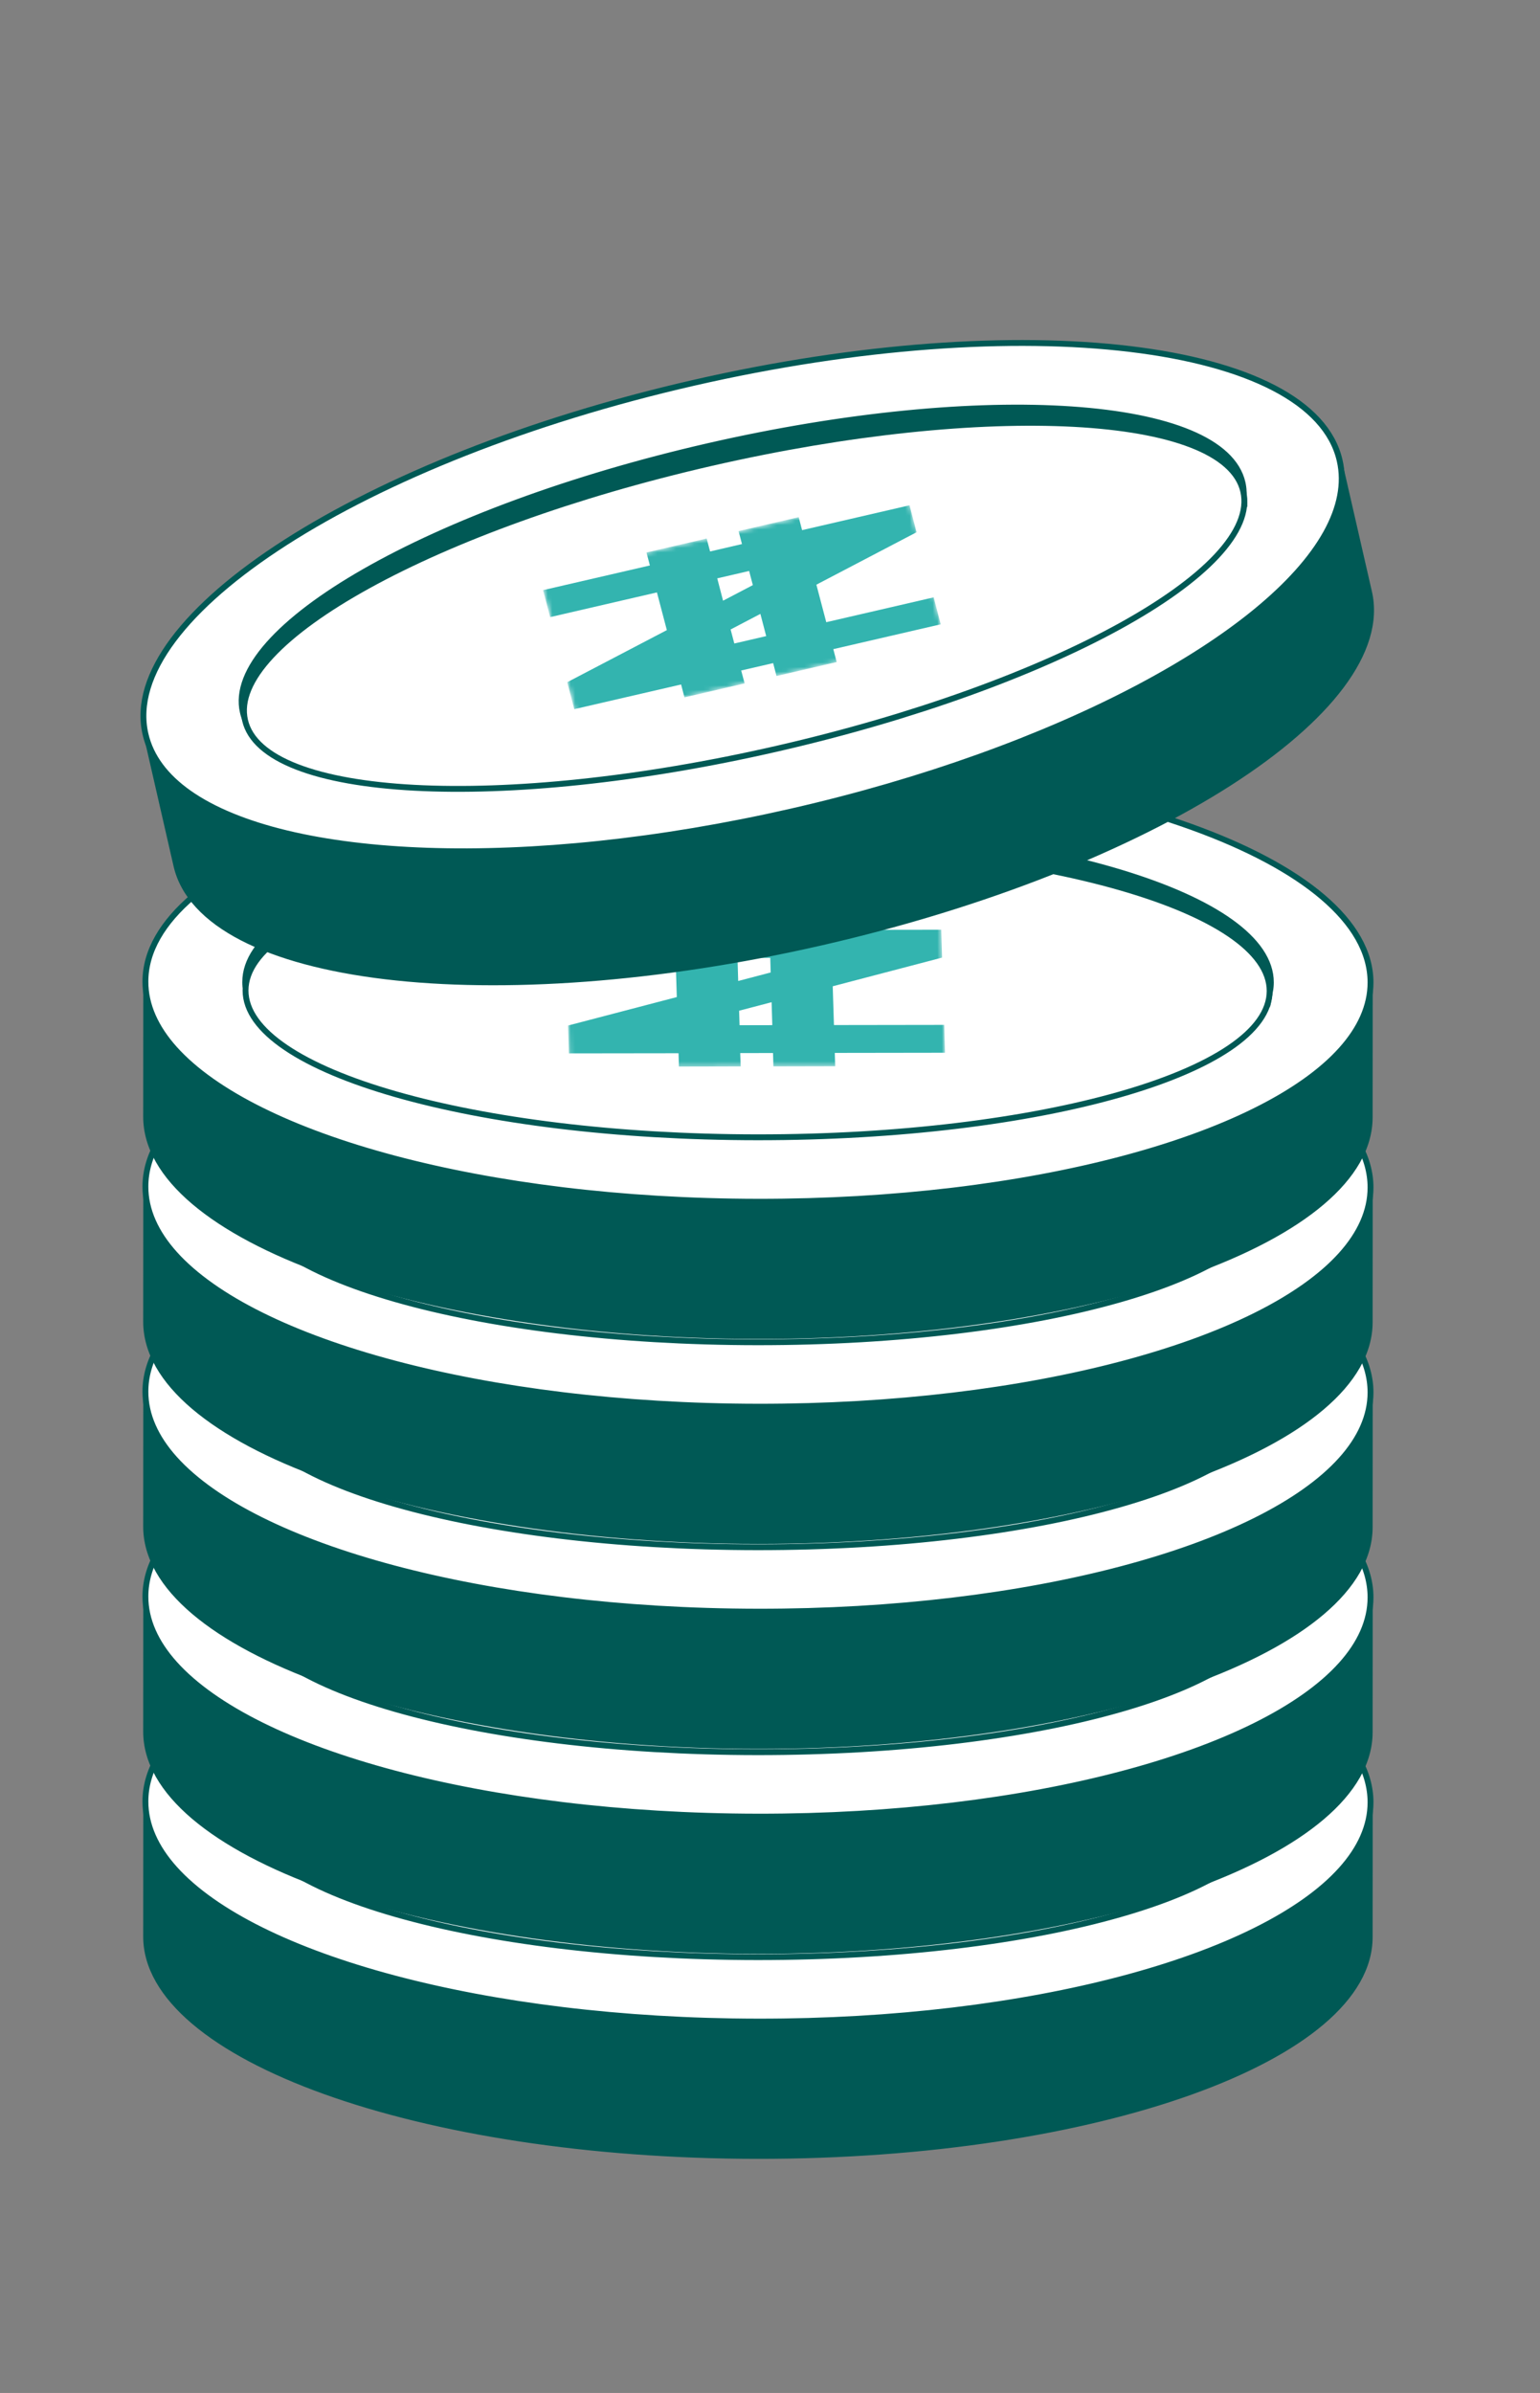 <svg width="336" height="522" viewBox="0 0 336 522" fill="none" xmlns="http://www.w3.org/2000/svg">
<rect x="0" y="0" width="336" height="522" fill="#808080" stroke="none"/>
<path d="M299.021 393.156C299.026 398.292 296.77 403.24 292.613 407.866C275.298 427.141 224.857 441.069 165.335 440.988C105.813 440.908 55.458 426.947 38.114 407.665C33.965 403.039 31.715 398.087 31.727 392.959C31.742 366.47 91.591 345.027 165.396 345.077C239.202 345.128 299.04 366.679 299.021 393.156Z" fill="white" stroke="#005955" stroke-width="1.279" stroke-miterlimit="10"/>
<path d="M277.28 393.144C277.277 393.788 277.217 394.431 277.1 395.065C273.847 377.274 225.053 363.061 165.398 363.025C105.743 362.989 56.956 377.106 53.673 394.992C53.555 394.357 53.498 393.713 53.501 393.067C53.511 374.347 103.616 359.21 165.415 359.244C227.213 359.278 277.29 374.424 277.28 393.144Z" fill="#005955" stroke="#005955" stroke-width="1.279" stroke-miterlimit="10"/>
<path d="M277.015 395.019C277.025 377.361 227.012 363.02 165.31 362.988C103.608 362.955 53.58 377.243 53.571 394.901C53.562 412.558 103.574 426.899 165.276 426.931C226.979 426.964 277.006 412.676 277.015 395.019Z" fill="white" stroke="#005955" stroke-width="1.279" stroke-miterlimit="10"/>
<path d="M299.021 393.156L299.001 422.573C298.986 449.062 239.137 470.505 165.331 470.454C91.525 470.404 31.704 448.902 31.723 422.425L31.744 393.007C31.732 398.135 33.969 403.051 38.131 407.714C55.378 427.028 105.894 440.989 165.352 441.037C224.809 441.085 275.339 427.182 292.629 407.915C296.77 403.24 299.063 398.28 299.021 393.156Z" fill="#005955" stroke="#005955" stroke-width="0.959" stroke-miterlimit="10"/>
<mask id="mask0_7509_137" style="mask-type:luminance" maskUnits="userSpaceOnUse" x="123" y="378" width="84" height="34">
<path d="M124.279 411.526L123.269 378.866L205.292 378.731L206.29 411.395L124.279 411.526Z" fill="white"/>
</mask>
<g mask="url(#mask0_7509_137)">
<path d="M161.36 402.484L161.26 399.321L168.351 397.462L168.502 402.469L161.36 402.484ZM161.059 392.835L160.913 387.8L168.055 387.785L168.151 390.976L161.059 392.835ZM181.234 378.766L167.759 378.795L167.847 381.719L160.705 381.734L160.605 378.814L147.13 378.843L147.218 381.767L123.292 381.798L123.492 387.88L147.401 387.841L147.668 396.342L123.935 402.552L124.119 408.626L148.044 408.595L148.128 411.507L161.603 411.478L161.503 408.558L168.661 408.551L168.745 411.463L182.22 411.434L182.136 408.522L206.195 408.487L206.011 402.413L181.952 402.448L181.685 393.988L205.552 387.733L205.368 381.659L181.31 381.694L181.222 378.77" fill="#33B4AF"/>
</g>
<path d="M299.021 348.446C299.026 353.582 296.77 358.53 292.613 363.157C275.298 382.432 224.857 396.359 165.335 396.279C105.813 396.198 55.458 382.238 38.114 362.956C33.965 358.329 31.715 353.377 31.727 348.249C31.742 321.76 91.591 300.317 165.396 300.368C239.202 300.419 299.04 321.969 299.021 348.446Z" fill="white" stroke="#005955" stroke-width="1.279" stroke-miterlimit="10"/>
<path d="M277.28 348.435C277.277 349.079 277.217 349.722 277.1 350.356C273.847 332.565 225.053 318.352 165.398 318.316C105.743 318.28 56.956 332.396 53.673 350.282C53.555 349.648 53.498 349.003 53.501 348.358C53.511 329.637 103.616 314.501 165.415 314.534C227.213 314.568 277.29 329.714 277.28 348.435Z" fill="#005955" stroke="#005955" stroke-width="1.279" stroke-miterlimit="10"/>
<path d="M277.015 350.309C277.025 332.652 227.012 318.311 165.31 318.278C103.608 318.246 53.58 332.534 53.571 350.191C53.562 367.849 103.574 382.189 165.276 382.222C226.979 382.254 277.006 367.967 277.015 350.309Z" fill="white" stroke="#005955" stroke-width="1.279" stroke-miterlimit="10"/>
<path d="M299.021 348.446L299.001 377.864C298.986 404.353 239.137 425.795 165.331 425.745C91.525 425.694 31.704 404.192 31.723 377.715L31.744 348.298C31.732 353.426 33.969 358.341 38.131 363.004C55.378 382.319 105.894 396.279 165.352 396.328C224.809 396.376 275.339 382.472 292.629 363.206C296.77 358.531 299.063 353.57 299.021 348.446Z" fill="#005955" stroke="#005955" stroke-width="0.959" stroke-miterlimit="10"/>
<mask id="mask1_7509_137" style="mask-type:luminance" maskUnits="userSpaceOnUse" x="123" y="334" width="84" height="33">
<path d="M124.279 366.816L123.269 334.157L205.292 334.022L206.29 366.685L124.279 366.816Z" fill="white"/>
</mask>
<g mask="url(#mask1_7509_137)">
<path d="M161.36 357.775L161.26 354.612L168.351 352.753L168.502 357.76L161.36 357.775ZM161.059 348.126L160.913 343.091L168.055 343.076L168.151 346.267L161.059 348.126ZM181.234 334.057L167.759 334.086L167.847 337.01L160.705 337.025L160.605 334.105L147.13 334.134L147.218 337.058L123.292 337.089L123.492 343.171L147.401 343.132L147.668 351.633L123.935 357.843L124.119 363.917L148.044 363.886L148.128 366.798L161.603 366.769L161.503 363.849L168.661 363.842L168.745 366.754L182.22 366.725L182.136 363.813L206.195 363.778L206.011 357.704L181.952 357.739L181.685 349.279L205.552 343.024L205.368 336.95L181.31 336.985L181.222 334.061" fill="#33B4AF"/>
</g>
<path d="M299.021 303.735C299.026 308.871 296.77 313.819 292.613 318.445C275.298 337.72 224.857 351.648 165.335 351.568C105.813 351.487 55.458 337.526 38.114 318.244C33.965 313.618 31.715 308.666 31.727 303.538C31.742 277.049 91.591 255.606 165.396 255.657C239.202 255.707 299.04 277.258 299.021 303.735Z" fill="white" stroke="#005955" stroke-width="1.279" stroke-miterlimit="10"/>
<path d="M277.28 303.723C277.277 304.368 277.217 305.01 277.1 305.644C273.847 287.853 225.053 273.64 165.398 273.604C105.743 273.568 56.956 287.685 53.673 305.571C53.555 304.936 53.498 304.292 53.501 303.646C53.511 284.926 103.616 269.789 165.415 269.823C227.213 269.857 277.29 285.003 277.28 303.723Z" fill="#005955" stroke="#005955" stroke-width="1.279" stroke-miterlimit="10"/>
<path d="M277.015 305.598C277.025 287.94 227.012 273.6 165.31 273.567C103.608 273.535 53.58 287.822 53.571 305.48C53.562 323.137 103.574 337.478 165.276 337.511C226.979 337.543 277.006 323.255 277.015 305.598Z" fill="white" stroke="#005955" stroke-width="1.279" stroke-miterlimit="10"/>
<path d="M299.021 303.735L299.001 333.152C298.986 359.641 239.137 381.084 165.331 381.033C91.525 380.983 31.704 359.481 31.723 333.004L31.744 303.587C31.732 308.715 33.969 313.63 38.131 318.293C55.378 337.607 105.894 351.568 165.352 351.616C224.809 351.665 275.339 337.761 292.629 318.494C296.77 313.819 299.063 308.859 299.021 303.735Z" fill="#005955" stroke="#005955" stroke-width="0.959" stroke-miterlimit="10"/>
<mask id="mask2_7509_137" style="mask-type:luminance" maskUnits="userSpaceOnUse" x="123" y="289" width="84" height="34">
<path d="M124.279 322.105L123.269 289.445L205.292 289.31L206.29 321.974L124.279 322.105Z" fill="white"/>
</mask>
<g mask="url(#mask2_7509_137)">
<path d="M161.36 313.063L161.26 309.9L168.351 308.041L168.502 313.048L161.36 313.063ZM161.059 303.414L160.913 298.379L168.055 298.364L168.151 301.555L161.059 303.414ZM181.234 289.345L167.759 289.374L167.847 292.298L160.705 292.313L160.605 289.393L147.13 289.422L147.218 292.346L123.292 292.377L123.492 298.459L147.401 298.42L147.668 306.921L123.935 313.131L124.119 319.205L148.044 319.174L148.128 322.086L161.603 322.057L161.503 319.137L168.661 319.13L168.745 322.042L182.22 322.013L182.136 319.101L206.195 319.066L206.011 312.992L181.952 313.027L181.685 304.567L205.552 298.312L205.368 292.238L181.31 292.273L181.222 289.349" fill="#33B4AF"/>
</g>
<path d="M299.021 259.025C299.026 264.161 296.77 269.109 292.613 273.736C275.298 293.01 224.857 306.938 165.335 306.858C105.813 306.777 55.458 292.816 38.114 273.534C33.965 268.908 31.715 263.956 31.727 258.828C31.742 232.339 91.591 210.896 165.396 210.947C239.202 210.997 299.04 232.548 299.021 259.025Z" fill="white" stroke="#005955" stroke-width="1.279" stroke-miterlimit="10"/>
<path d="M277.28 259.013C277.277 259.658 277.217 260.301 277.1 260.934C273.847 243.143 225.053 228.93 165.398 228.894C105.743 228.858 56.956 242.975 53.673 260.861C53.555 260.226 53.498 259.582 53.501 258.936C53.511 240.216 103.616 225.079 165.415 225.113C227.213 225.147 277.29 240.293 277.28 259.013Z" fill="#005955" stroke="#005955" stroke-width="1.279" stroke-miterlimit="10"/>
<path d="M277.015 260.888C277.025 243.23 227.012 228.89 165.31 228.857C103.608 228.825 53.58 243.112 53.571 260.77C53.562 278.427 103.574 292.768 165.276 292.801C226.979 292.833 277.006 278.545 277.015 260.888Z" fill="white" stroke="#005955" stroke-width="1.279" stroke-miterlimit="10"/>
<path d="M299.021 259.025L299.001 288.442C298.986 314.931 239.137 336.374 165.331 336.323C91.525 336.273 31.704 314.771 31.723 288.294L31.744 258.877C31.732 264.005 33.969 268.92 38.131 273.583C55.378 292.898 105.894 306.858 165.352 306.906C224.809 306.955 275.339 293.051 292.629 273.784C296.77 269.109 299.063 264.149 299.021 259.025Z" fill="#005955" stroke="#005955" stroke-width="0.959" stroke-miterlimit="10"/>
<mask id="mask3_7509_137" style="mask-type:luminance" maskUnits="userSpaceOnUse" x="123" y="244" width="84" height="34">
<path d="M124.279 277.395L123.269 244.735L205.292 244.6L206.29 277.264L124.279 277.395Z" fill="white"/>
</mask>
<g mask="url(#mask3_7509_137)">
<path d="M161.36 268.353L161.26 265.191L168.351 263.332L168.502 268.338L161.36 268.353ZM161.059 258.704L160.913 253.669L168.055 253.655L168.151 256.845L161.059 258.704ZM181.234 244.636L167.759 244.665L167.847 247.588L160.705 247.603L160.605 244.684L147.13 244.713L147.218 247.637L123.292 247.667L123.492 253.75L147.401 253.711L147.668 262.211L123.935 268.422L124.119 274.496L148.044 274.465L148.128 277.376L161.603 277.347L161.503 274.427L168.661 274.421L168.745 277.332L182.22 277.303L182.136 274.392L206.195 274.356L206.011 268.282L181.952 268.317L181.685 259.857L205.552 253.602L205.368 247.528L181.31 247.563L181.222 244.64" fill="#33B4AF"/>
</g>
<path d="M299.021 214.314C299.026 219.45 296.77 224.398 292.613 229.025C275.298 248.299 224.857 262.227 165.335 262.147C105.813 262.066 55.458 248.105 38.114 228.823C33.965 224.197 31.715 219.245 31.727 214.117C31.742 187.628 91.591 166.185 165.396 166.236C239.202 166.286 299.04 187.837 299.021 214.314Z" fill="white" stroke="#005955" stroke-width="1.279" stroke-miterlimit="10"/>
<path d="M277.28 214.302C277.277 214.947 277.217 215.59 277.1 216.223C273.847 198.432 225.053 184.219 165.398 184.183C105.743 184.147 56.956 198.264 53.673 216.15C53.555 215.515 53.498 214.871 53.501 214.225C53.511 195.505 103.616 180.368 165.415 180.402C227.213 180.436 277.29 195.582 277.28 214.302Z" fill="#005955" stroke="#005955" stroke-width="1.279" stroke-miterlimit="10"/>
<path d="M277.015 216.177C277.025 198.519 227.012 184.179 165.31 184.146C103.608 184.114 53.58 198.401 53.571 216.059C53.562 233.717 103.574 248.057 165.276 248.09C226.979 248.122 277.006 233.834 277.015 216.177Z" fill="white" stroke="#005955" stroke-width="1.279" stroke-miterlimit="10"/>
<path d="M299.021 214.314L299.001 243.731C298.986 270.22 239.137 291.663 165.331 291.612C91.525 291.562 31.704 270.06 31.723 243.583L31.744 214.166C31.732 219.294 33.969 224.209 38.131 228.872C55.378 248.187 105.894 262.147 165.352 262.195C224.809 262.244 275.339 248.34 292.629 229.073C296.77 224.398 299.063 219.438 299.021 214.314Z" fill="#005955" stroke="#005955" stroke-width="0.959" stroke-miterlimit="10"/>
<mask id="mask4_7509_137" style="mask-type:luminance" maskUnits="userSpaceOnUse" x="123" y="199" width="84" height="34">
<path d="M124.279 232.684L123.269 200.024L205.292 199.889L206.29 232.553L124.279 232.684Z" fill="white"/>
</mask>
<g mask="url(#mask4_7509_137)">
<path d="M161.36 223.642L161.26 220.479L168.351 218.62L168.502 223.627L161.36 223.642ZM161.059 213.993L160.913 208.958L168.055 208.943L168.151 212.134L161.059 213.993ZM181.234 199.924L167.759 199.953L167.847 202.877L160.705 202.892L160.605 199.972L147.13 200.001L147.218 202.925L123.292 202.956L123.492 209.038L147.401 208.999L147.668 217.5L123.935 223.71L124.119 229.784L148.044 229.753L148.128 232.665L161.603 232.636L161.503 229.716L168.661 229.709L168.745 232.621L182.22 232.592L182.136 229.68L206.195 229.645L206.011 223.571L181.952 223.606L181.685 215.146L205.552 208.891L205.368 202.817L181.31 202.852L181.222 199.928" fill="#33B4AF"/>
</g>
<path d="M292.289 100.459C293.444 105.463 292.353 110.791 289.338 116.231C276.779 138.893 230.736 163.761 172.708 177.011C114.679 190.26 62.477 187.928 41.256 173.019C36.176 169.439 32.875 165.117 31.738 160.116C25.821 134.296 79.35 99.997 151.293 83.521C223.236 67.044 286.379 74.65 292.289 100.459Z" fill="white" stroke="#005955" stroke-width="1.279" stroke-miterlimit="10"/>
<path d="M271.098 105.315C271.239 105.944 271.324 106.584 271.353 107.228C264.199 90.617 213.461 87.69 155.313 101.013C97.164 114.335 52.776 139.017 53.582 157.184C53.325 156.592 53.125 155.976 52.984 155.347C48.802 137.099 94.245 111.128 154.482 97.324C214.719 83.519 266.916 87.068 271.098 105.315Z" fill="#005955" stroke="#005955" stroke-width="1.279" stroke-miterlimit="10"/>
<path d="M271.259 107.202C267.315 89.991 215.362 87.212 155.218 100.996C95.075 114.78 49.517 139.907 53.462 157.118C57.407 174.33 109.36 177.108 169.503 163.324C229.646 149.54 275.204 124.413 271.259 107.202Z" fill="white" stroke="#005955" stroke-width="1.279" stroke-miterlimit="10"/>
<path d="M292.29 100.458L298.857 129.133C304.773 154.953 251.245 189.252 179.302 205.729C107.359 222.205 44.242 214.644 38.332 188.835L31.765 160.16C32.902 165.16 36.183 169.45 41.284 173.063C62.417 188.025 114.777 190.32 172.735 177.054C230.693 163.788 276.828 138.923 289.365 116.274C292.354 110.791 293.477 105.443 292.29 100.458Z" fill="#005955" stroke="#005955" stroke-width="0.959" stroke-miterlimit="10"/>
<mask id="mask5_7509_137" style="mask-type:luminance" maskUnits="userSpaceOnUse" x="117" y="107" width="89" height="51">
<path d="M126.099 157.489L117.802 125.884L197.712 107.387L205.998 138.998L126.099 157.489Z" fill="white"/>
</mask>
<g mask="url(#mask5_7509_137)">
<path d="M160.213 140.373L159.407 137.314L165.902 133.914L167.17 138.76L160.213 140.373ZM157.759 131.037L156.489 126.162L163.447 124.549L164.255 127.637L157.759 131.037ZM174.272 112.808L161.146 115.853L161.886 118.683L154.928 120.297L154.177 117.474L141.051 120.519L141.791 123.349L118.48 128.736L120.037 134.619L143.33 129.228L145.494 137.453L123.754 148.82L125.293 154.698L148.604 149.311L149.337 152.13L162.464 149.084L161.712 146.261L168.687 144.652L169.421 147.471L182.547 144.425L181.814 141.606L205.254 136.185L203.714 130.306L180.275 135.727L178.12 127.542L199.98 116.102L198.441 110.223L175.001 115.644L174.261 112.814" fill="#33B4AF"/>
</g>
</svg>
